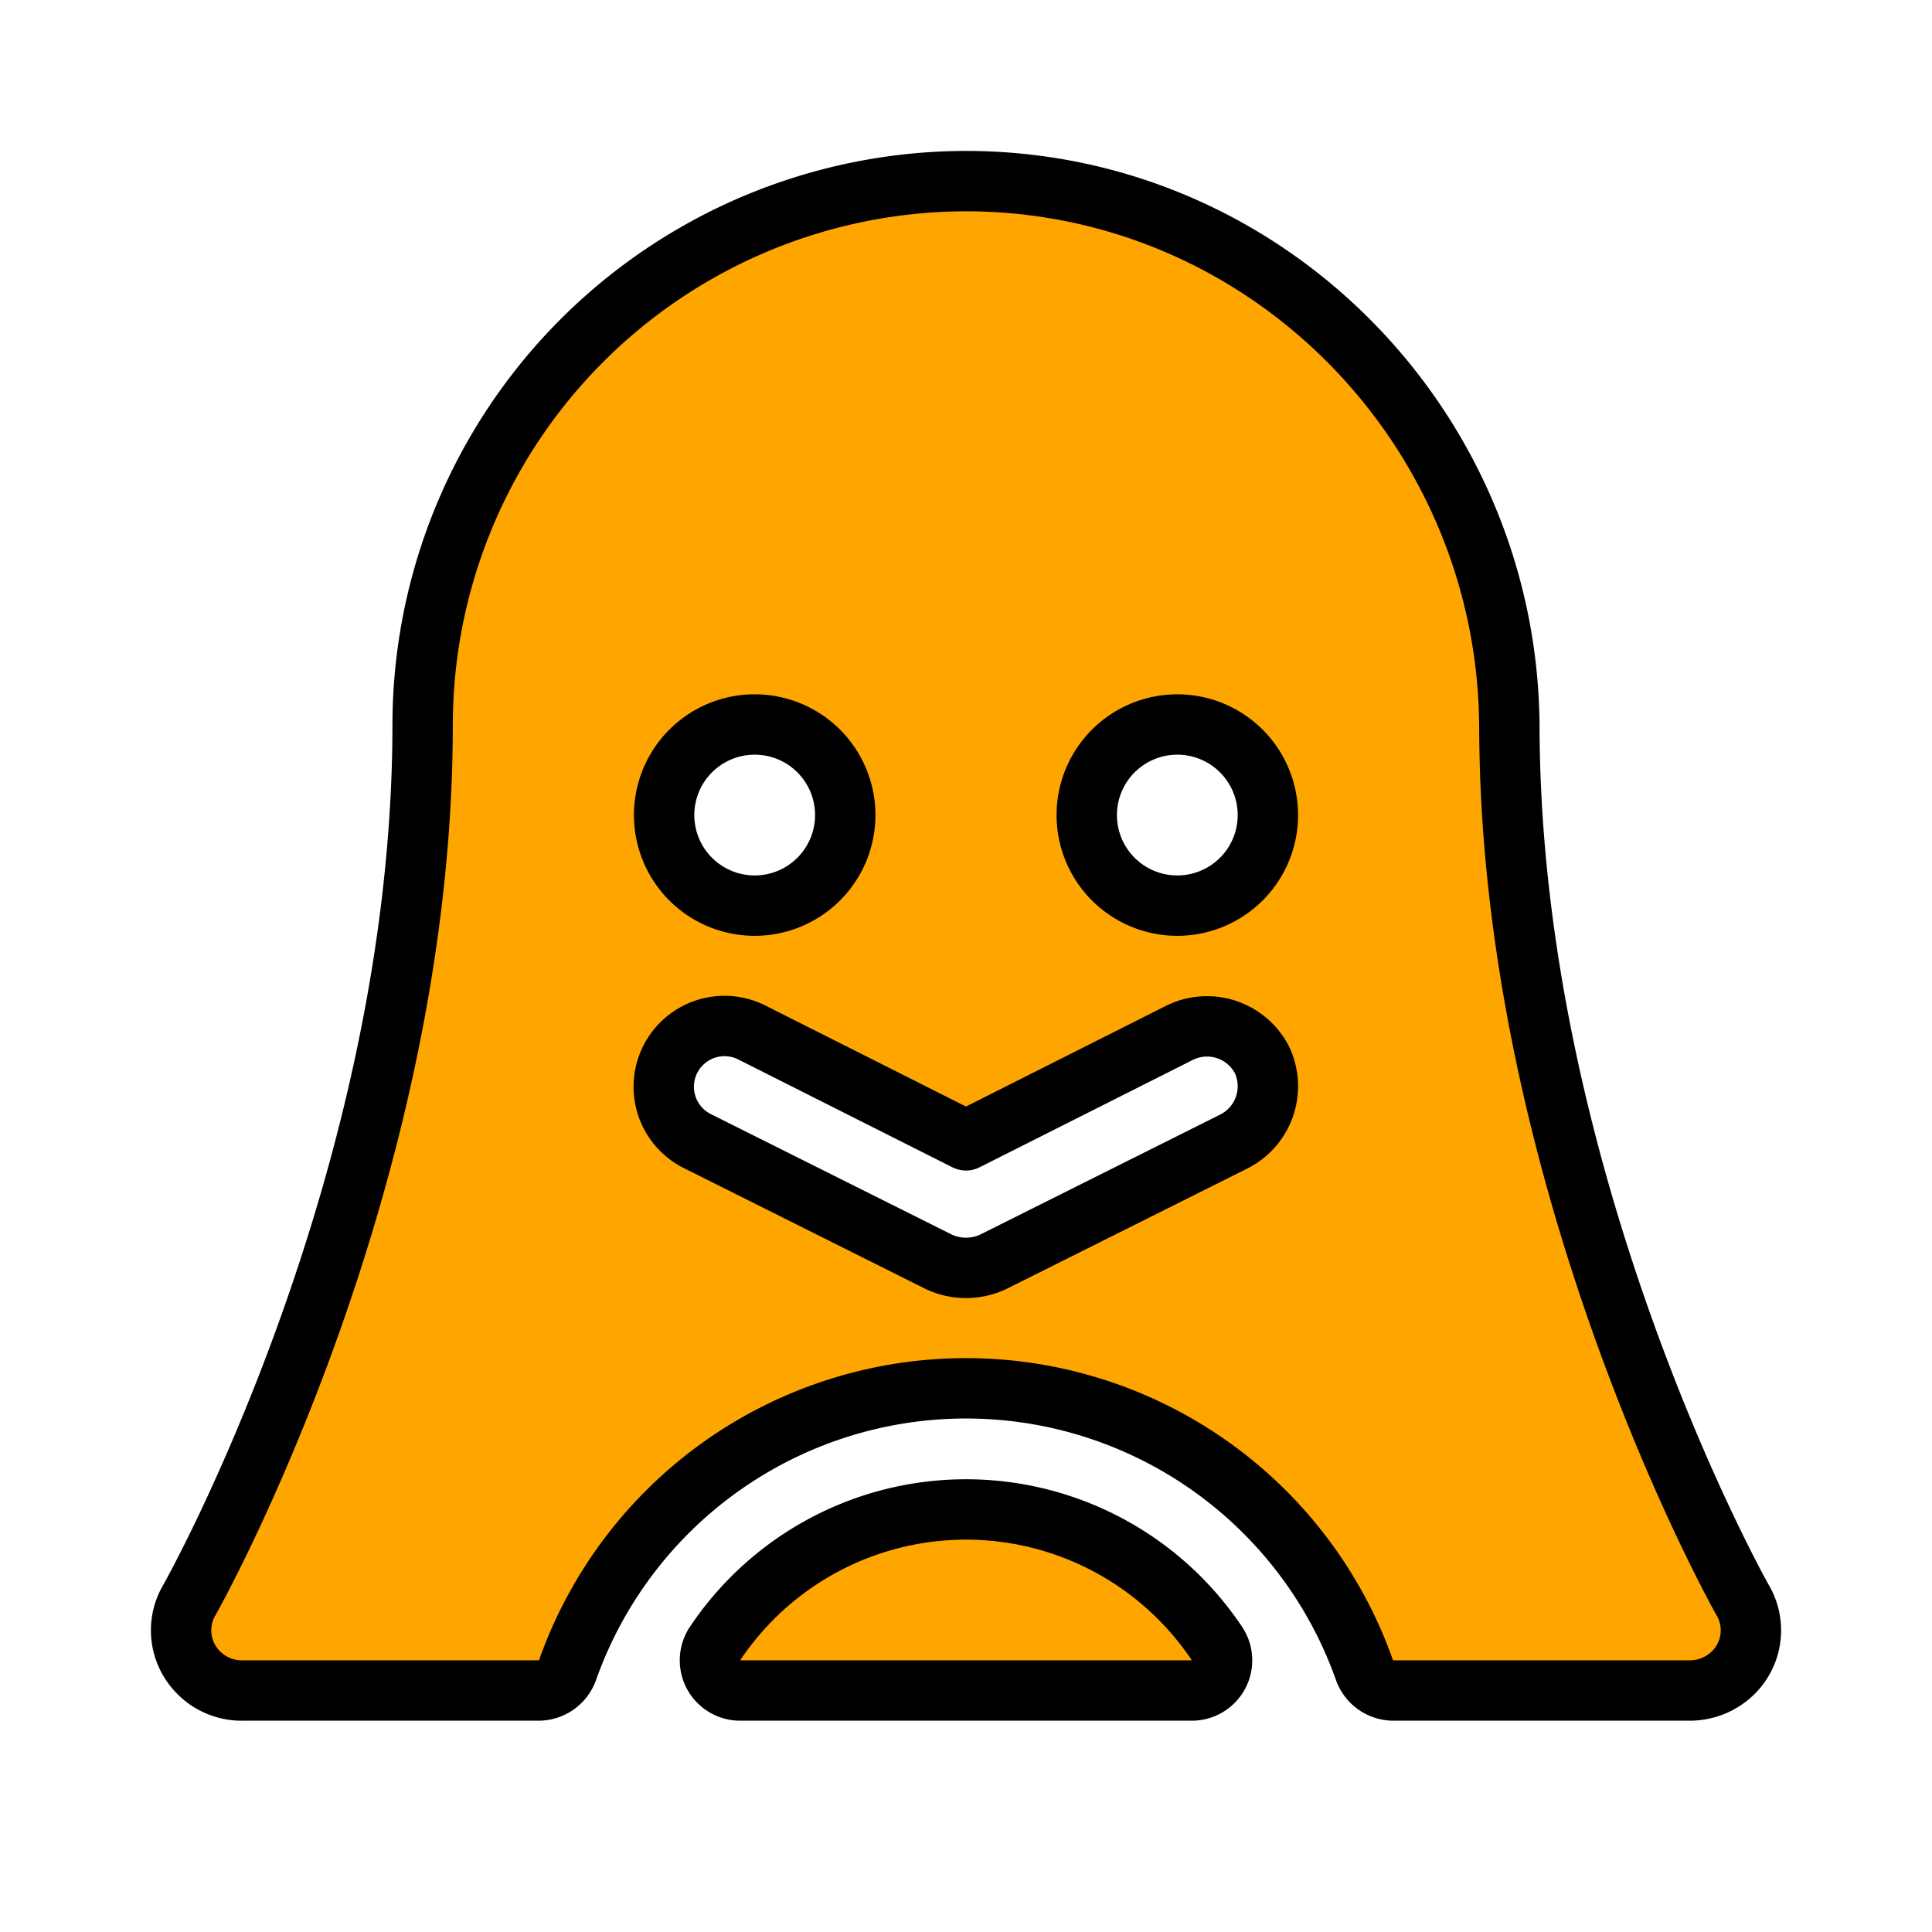 <svg viewBox="0 0 256 256" xmlns="http://www.w3.org/2000/svg"><path fill="none" d="M0 0h256v256H0z"></path><path d="M161.2 217.7a4 4 0 0 1-3.3 6.3H98.1a4 4 0 0 1-3.3-6.3 40 40 0 0 1 66.4 0Zm68.6 3.8a8.2 8.2 0 0 1-6 2.5h-39.2a4.1 4.1 0 0 1-3.8-2.7 56 56 0 0 0-105.6 0 4.1 4.1 0 0 1-3.8 2.7H32.2a8 8 0 0 1-6-2.5 7.9 7.9 0 0 1-1.1-9.5c.3-.5 30.9-55 30.9-116a72.1 72.1 0 0 1 72.5-72c39.6.3 71.4 32.9 71.5 72.5.2 60.8 30.6 115 30.9 115.5a7.9 7.9 0 0 1-1.1 9.5ZM88 108a12 12 0 1 0 12-12 12 12 0 0 0-12 12Zm79.2 32.4a8.2 8.2 0 0 0-10.8-3.6L128 151.1l-28.4-14.3a8 8 0 1 0-7.2 14.4l32 16a8.5 8.5 0 0 0 7.2 0l32-16a8.2 8.2 0 0 0 3.6-10.8Zm.8-32.4a12 12 0 1 0-12 12 12 12 0 0 0 12-12Z" fill="#ffA500" stroke="#000000" stroke-width="8" stroke-linejoin="round" class="fill-000000"></path></svg>